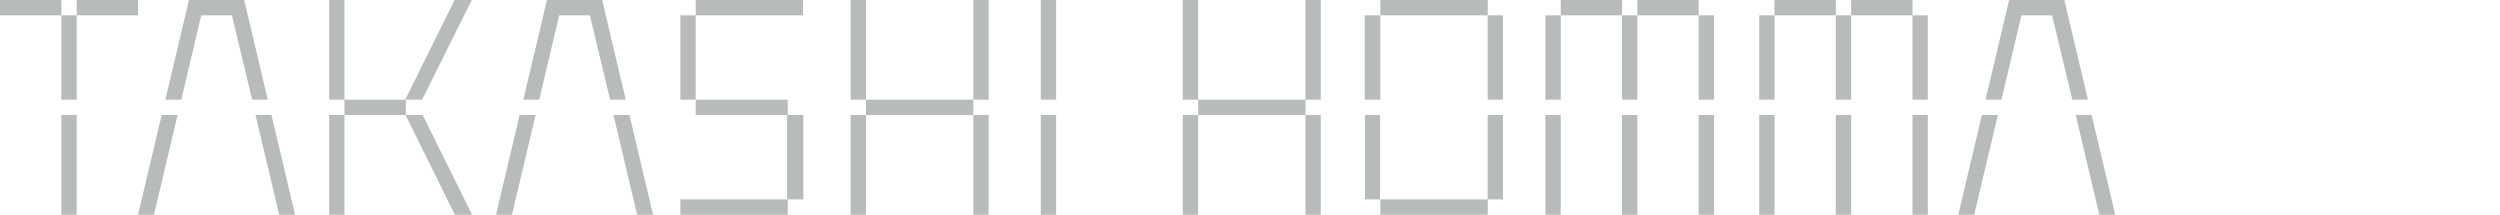 <?xml version="1.0" encoding="UTF-8"?>
<svg xmlns="http://www.w3.org/2000/svg" width="326" height="28" viewBox="0 0 326 28" fill="none">
  <path d="M0 2V0H8V2H0ZM10 13V2H8V13H10ZM10 28V15H8V28H10ZM10 2V0H18V2H10Z" fill="#B8BBBC"></path>
  <path d="M18 28L21.08 15H23.16L20.08 28H18ZM32.88 13L30.24 2H26.24L23.64 13H21.56L24.64 0H31.84L34.92 13H32.88ZM35.4 15L38.48 28H36.4L33.32 15H35.4Z" fill="#B8BBBC"></path>
  <path d="M44.92 0V13H42.92V0H44.92ZM42.92 28V15H44.92V28H42.92ZM55.12 15L61.56 28H59.32L52.88 15H44.92V13H52.84L59.28 0H61.52L55.04 13H52.92V15H55.12Z" fill="#B8BBBC"></path>
  <path d="M64.68 28L67.76 15H69.84L66.76 28H64.68ZM79.56 13L76.92 2H72.92L70.32 13H68.24L71.32 0H78.52L81.6 13H79.56ZM82.08 15L85.16 28H83.08L80 15H82.08Z" fill="#B8BBBC"></path>
  <path d="M88.72 2H90.72V13H88.72V2ZM102.72 15H104.76V26H102.72V28H88.72V26H102.64V15H90.72V13H102.72V15ZM104.72 0V2H90.72V0H104.72Z" fill="#B8BBBC"></path>
  <path d="M110.92 13V0H112.92V13H110.92ZM110.92 28V15H112.92V28H110.92ZM112.92 13V15H126.92V13H112.92ZM126.92 13V0H128.92V13H126.92ZM126.92 28V15H128.92V28H126.92Z" fill="#B8BBBC"></path>
  <path d="M135.72 13V0H137.72V13H135.72ZM135.72 28V15H137.72V28H135.72Z" fill="#B8BBBC"></path>
  <path d="M154.24 13V0H156.24V13H154.24ZM154.24 28V15H156.24V28H154.24ZM156.24 13V15H170.24V13H156.24ZM170.23 13V0H172.23V13H170.23ZM170.23 28V15H172.23V28H170.23Z" fill="#B8BBBC"></path>
  <path d="M177.96 13V2H180V13H177.96ZM178 26V15H179.96V26H178ZM180 0V2H194V0H180ZM180 26V28H194V26H180ZM193.99 13V2H195.99V13H193.99ZM193.99 26V15H195.99V26H193.99Z" fill="#B8BBBC"></path>
  <path d="M201.52 13V2H203.52V13H201.52ZM201.52 28V15H203.52V28H201.52ZM203.52 2V0H211.52V2H203.52ZM211.51 13V2H213.51V13H211.51ZM211.51 28V15H213.51V28H211.51ZM213.51 2V0H221.51V2H213.51ZM221.51 13V2H223.51V13H221.51ZM221.51 28V15H223.51V28H221.51Z" fill="#B8BBBC"></path>
  <path d="M229.4 13V2H231.4V13H229.4ZM229.4 28V15H231.4V28H229.4ZM231.39 2V0H239.39V2H231.39ZM239.39 13V2H241.39V13H239.39ZM239.39 28V15H241.39V28H239.39ZM241.39 2V0H249.39V2H241.39ZM249.39 13V2H251.39V13H249.39ZM249.39 28V15H251.39V28H249.39Z" fill="#B8BBBC"></path>
  <path d="M255.36 28L258.44 15H260.52L257.44 28H255.36ZM270.23 13L267.59 2H263.59L260.99 13H258.91L261.99 0H269.19L272.27 13H270.23ZM272.75 15L275.83 28H273.75L270.67 15H272.75Z" fill="#B8BBBC"></path>
</svg>
